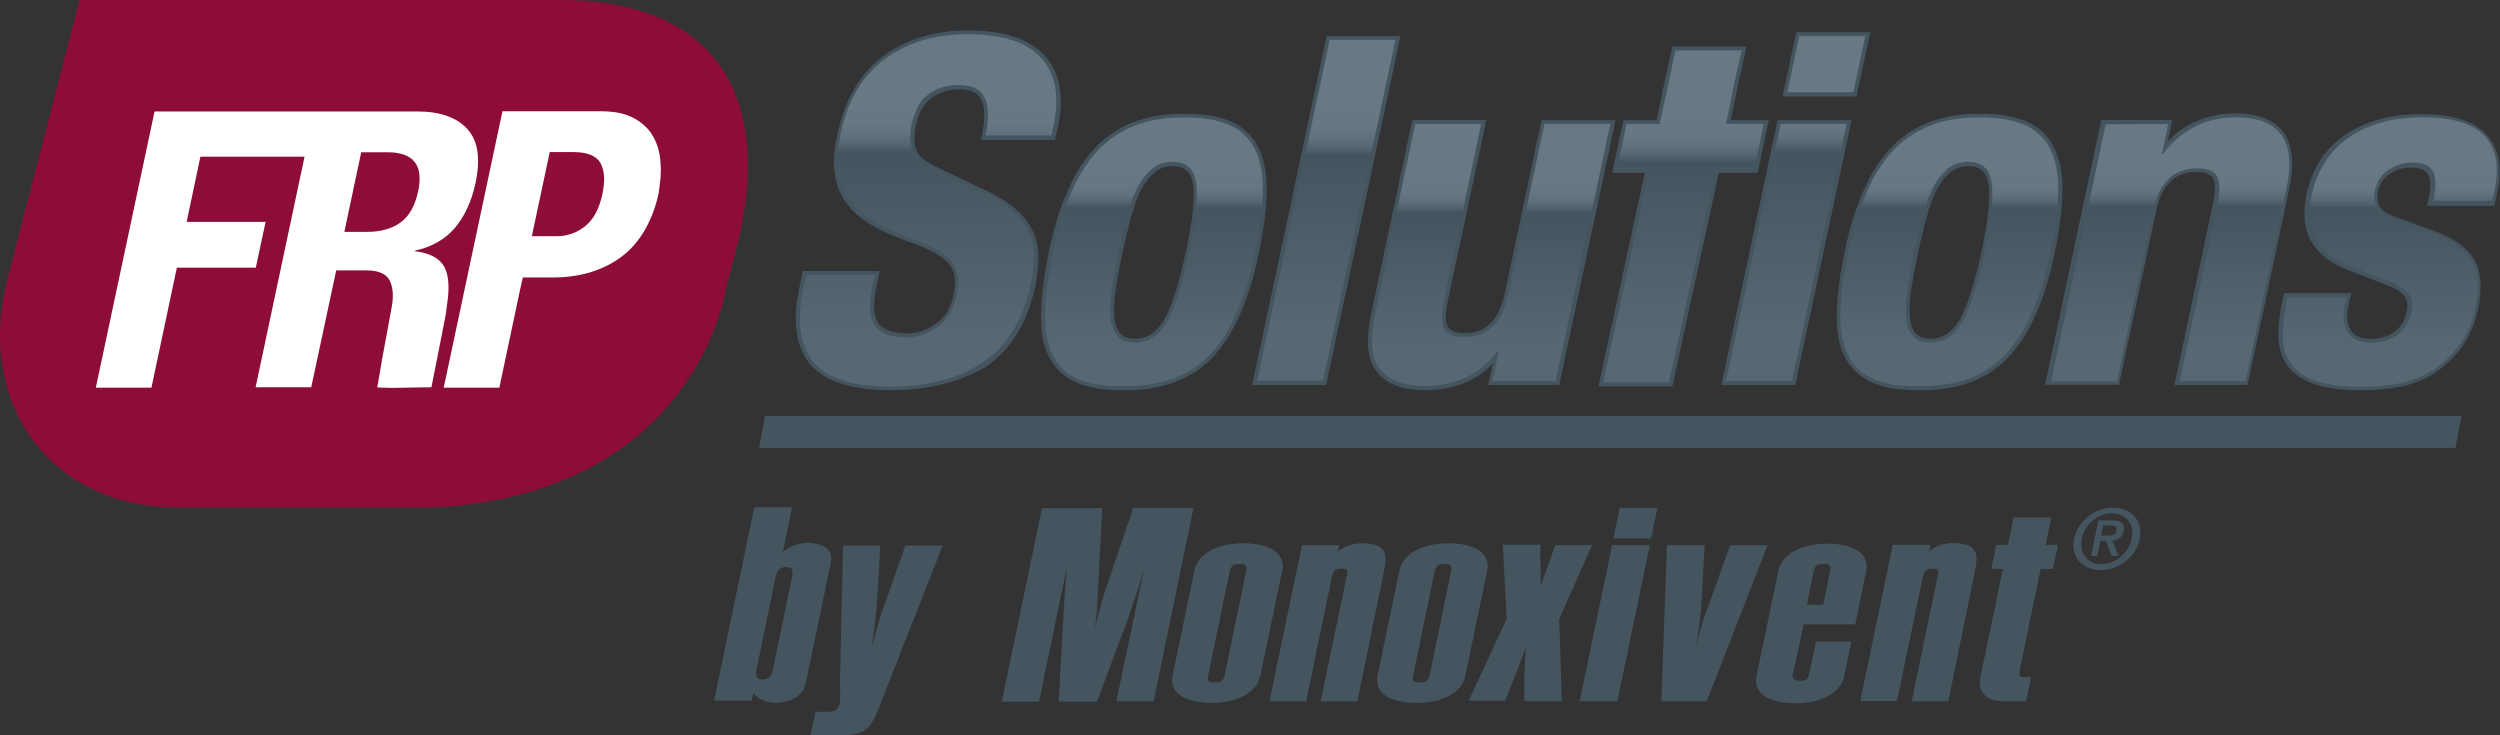 <?xml version="1.0" encoding="utf-8"?>
<!-- Generator: Adobe Illustrator 16.0.0, SVG Export Plug-In . SVG Version: 6.00 Build 0)  -->
<!DOCTYPE svg PUBLIC "-//W3C//DTD SVG 1.1//EN" "http://www.w3.org/Graphics/SVG/1.1/DTD/svg11.dtd">
<svg version="1.1" id="Layer_1" xmlns="http://www.w3.org/2000/svg" xmlns:xlink="http://www.w3.org/1999/xlink" x="0px" y="0px"
	 width="1200.1px" height="353px" viewBox="0 137.5 1200.1 353" style="enable-background:new 0 137.5 1200.1 353;"
	 xml:space="preserve">
<rect x="0" y="137.5" width="1200.1" height="353" fill="#333333" stroke="none"/>
<style type="text/css">
<![CDATA[
	.st0{fill:#8E0C3A;}
	.st1{fill:url(#SVGID_1_);}
	.st2{fill:url(#SVGID_2_);}
	.st3{fill:url(#SVGID_3_);}
	.st4{fill:url(#SVGID_4_);}
	.st5{fill:url(#SVGID_5_);}
	.st6{fill:url(#SVGID_6_);}
	.st7{fill:url(#SVGID_7_);}
	.st8{fill:url(#SVGID_8_);}
	.st9{fill:url(#SVGID_9_);}
	.st10{fill:#FFFFFF;}
	.st11{fill:#455560;}
]]>
</style>
<g>
	<path class="st0" d="M208.4,381.1H85c-59.7,0-96.4-48.5-81.8-108.2l35-135.4h234.3c73.4,1.9,97.9,48.9,81.8,116l-5.9,22.8
		C348.4,276.3,334.5,374.2,208.4,381.1z"/>
	<g>
		<path class="st11" d="M380.3,414.1c0.8-3.9-1-4.4-3-4.4c-2,0-4.1,0.7-4.9,4.4l-9.3,45c-0.8,3.9,1,4.6,3,4.6c2,0,4.1-0.7,4.9-4.6
			L380.3,414.1z M372.1,474.9c-4.1,0-7.8-1.7-10.5-4.6l-0.7,3.5h-18.1l19.3-92.8h18.1l-4.4,21.5c2.2-1.9,6.6-4.4,12-4.4
			c4.6,0,8.1,1.2,9.8,3.5c1.4,1.7,1.7,3.7,1.2,6.1l-12,57.8C385.2,472.6,378.1,474.9,372.1,474.9L372.1,474.9z"/>
		<g>
			<g>
				<path class="st11" d="M400.3,490.5c-2,0-3.7,0-5.6,0c-1.5,0-3,0-4.4,0h-1.2l2.4-11.3h5.6c4.7,0,5.4-1.9,5.9-3.7
					c0.5-2,0.3-5.2,0.3-8.5c0-2.4-0.2-4.6,0-6.4l1.4-61.2h17.9l-1.5,25.2c-0.5,8.3-1.5,16.4-2.7,24c0.2-0.7,0.3-1.2,0.5-1.9
					c1.9-6.8,3.5-13.9,6.1-19.9l9.6-27.4h17.9L421.6,478C417,489.5,413.8,490.5,400.3,490.5L400.3,490.5z"/>
			</g>
		</g>
		<g>
			<g>
				<path class="st11" d="M553.8,474.1h-17.9l9-42.9c1.5-7.6,3-14.4,4.7-21c-1.4,3.9-2.7,7.9-3.9,11.7c-1.9,5.6-3.5,10.5-4.2,12.5
					l-14.9,39.9h-18.4l2.5-44.8c0.2-4.2,0.7-9.3,1-14.2c0.2-2,0.3-3.9,0.3-5.7c-0.5,2.7-0.8,5.2-1.4,7.6l-11.8,57.1h-17.9l19.3-92.8
					h28.9l-2,38.5c0,3.2-0.3,10.5-1.5,19.1c1.7-6.9,3.5-14.2,5.4-19.3l13-38.4h28.9L553.8,474.1L553.8,474.1z"/>
			</g>
		</g>
		<path class="st11" d="M598.2,411.7c0.7-3.4-0.8-3.5-3.2-3.5c-2.4,0-3.9,0.3-4.7,3.5L580,461.6c-0.7,3.4,0.8,3.5,3.2,3.5
			s3.9-0.3,4.7-3.5L598.2,411.7z M581.3,474.9c-7.9,0-13.9-2-16.7-5.4c-1.7-2.2-2.4-4.9-1.7-7.8l10.5-50.4c1.7-7.9,10.6-13,23.7-13
			c7.9,0,13.9,2,16.7,5.4c1.7,2.2,2.4,4.9,1.7,7.8L605,461.9C603.1,470,594.2,474.9,581.3,474.9L581.3,474.9z"/>
		<path class="st11" d="M696.6,411.7c0.7-3.4-0.8-3.5-3.2-3.5s-3.9,0.3-4.7,3.5l-10.3,49.9c-0.7,3.4,0.8,3.5,3.2,3.5
			c2.4,0,3.9-0.3,4.7-3.5L696.6,411.7z M679.7,474.9c-7.9,0-13.9-2-16.7-5.4c-1.7-2.2-2.4-4.9-1.7-7.8l10.5-50.4
			c1.7-7.9,10.6-13,23.7-13c7.9,0,13.9,2,16.7,5.4c1.7,2.2,2.4,4.9,1.7,7.8l-10.5,50.4C701.7,470,692.7,474.9,679.7,474.9
			L679.7,474.9z"/>
		<g>
			<g>
				<path class="st11" d="M749.7,474.1h-17.9v-0.8c-0.3-7.6,0-13.2,0.3-19.3c0.2-1.9,0.2-3.7,0.3-5.6c-1.9,5.4-3.9,10.8-6.1,15.9
					c-1.2,3-2.5,6.1-3.5,9.1l-0.2,0.5h-17.6l18.3-39.4l-1.9-35.5h18.1v0.8c-0.2,3,0,5.9,0,8.8c0,3.4,0.2,6.8,0,10.3
					c0.8-2.5,1.7-4.9,2.7-7.4c1.4-3.9,2.9-7.8,4.2-11.8l0.2-0.5h17.6l-15.7,35.5L749.7,474.1L749.7,474.1z"/>
			</g>
		</g>
		<g>
			<g>
				<path class="st11" d="M776.4,474.1h-18.1l15.6-74.9h18.1L776.4,474.1L776.4,474.1z M792.6,396h-18.1l3-14.7h18.1L792.6,396
					L792.6,396z"/>
			</g>
		</g>
		<g>
			<g>
				<path class="st11" d="M819.3,474.1h-21.8l2.7-74.9h18.1l-1.5,26.4c-0.3,7.9-1.5,15-2.7,22.1c1.2-4.7,2.5-9.6,4.2-14.4l12.3-34.1
					h17.9L819.3,474.1L819.3,474.1z"/>
			</g>
		</g>
		<path class="st11" d="M878.5,411.7c0.7-3.4-0.8-3.5-3.2-3.5s-3.9,0.3-4.7,3.5l-3.2,16.1h7.8L878.5,411.7z M864.5,464.3
			c2.2,0,3.2-0.2,3.9-2.9l3.4-15.9h16.9l-3.4,16.6c-1.7,7.9-10.7,13-23.7,13l0,0c-7.9,0-13.9-2-16.7-5.4c-1.7-2.2-2.4-4.9-1.7-7.8
			l10.5-50.4c1.7-7.9,10.6-13,23.7-13c7.9,0,13.9,2,16.7,5.4c1.7,2.2,2.4,4.9,1.7,7.8l-5.2,25.5h-24.8l-5.1,23.8
			C860.6,461.1,859.2,464.3,864.5,464.3z"/>
		<g>
			<g>
				<path class="st11" d="M935.3,474.1h-17.6l12.5-60.2c0.2-0.8,0.5-2.2,0-2.9c-0.3-0.3-1.9-0.5-2.7-0.5c-3.2,0-3.9,1.7-4.4,3.7
					l-12.5,59.8H893l15.6-74.9h18.1l-0.7,3c3-2.4,7.1-3.9,11.3-3.9c5.2,0,8.5,1,10.1,3c2.2,2.7,1.4,6.8,0.5,11.2L935.3,474.1
					L935.3,474.1z"/>
			</g>
		</g>
		<g>
			<g>
				<path class="st11" d="M651.6,474.1h-17.6l12.5-60.2c0.2-0.8,0.5-2.2,0-2.9c-0.3-0.3-1.9-0.5-2.7-0.5c-3.2,0-3.9,1.7-4.4,3.7
					L627,474.1h-17.6l15.6-74.9H643l-0.7,3c3-2.4,7.1-3.9,11.3-3.9c5.2,0,8.5,1,10.1,3c2.2,2.7,1.4,6.8,0.5,11.2L651.6,474.1
					L651.6,474.1z"/>
			</g>
		</g>
		<g>
			<g>
				<path class="st11" d="M971.5,474.1h-10c-4.2,0-7.4-1.2-9.3-3.5c-1.9-2.4-2-5.4-1.7-7.3l11-52.7h-5.6l2.4-11.5h5.6l2.7-13.2h18.1
					l-2.7,13.2h5.9l-2.4,11.5h-5.9l-9.8,47.2c-0.7,3-0.2,4.1,0,4.4s0.7,0.3,1.5,0.3h3.7l-2.4,11.5h-1.2V474.1z"/>
			</g>
		</g>
		<path class="st11" d="M995.6,396.2c1.9-9,10.5-15,18.9-15c8.3,0,14.5,6.1,12.7,15s-10.5,15-18.9,15
			C999.9,411.2,993.8,405.1,995.6,396.2z M1008.8,408.3c6.6,0,13-5.1,14.5-12.2s-2.9-12.2-9.5-12.2c-6.8,0-13,5.1-14.5,12.2
			C998,403.3,1002.2,408.3,1008.8,408.3z M1006.8,404.4h-3l3.5-17.1h6.6c4.2,0,6.3,1.4,5.6,5.1c-0.7,3-2.9,4.4-5.6,4.6l3.2,7.4h-3.4
			l-2.9-7.3h-2.5L1006.8,404.4z M1011.9,394.6c2,0,3.7-0.2,4.2-2.5c0.3-2-1.5-2.4-3.2-2.4h-3.2l-1,4.9H1011.9z"/>
	</g>
	<polygon class="st11" points="1178.7,352.5 364.4,352.5 367.3,337.2 1181.6,337.2 	"/>
</g>
<g>
	<g>
		<path class="st11" d="M427.5,324.8c-19.1,0-32.3-4.4-38.9-12.8c-6.6-8.5-8.3-20.8-4.9-36.3l1.7-8.1h36.9l-1.5,7.1
			c-0.8,3.7-1.2,7.1-1.2,10.1c0,2.7,0.5,5.1,1.5,6.9c1,1.9,2.7,3.2,4.9,4.2c2.4,1,5.4,1.7,9.5,1.7c4.6,0,9.3-1.5,13.7-4.6
			c4.4-3,7.3-7.8,8.6-14c0.7-3.4,0.8-6.4,0.5-8.8s-1.4-4.4-3-6.3c-1.7-2-4.1-3.7-7.3-5.4s-7.4-3.5-12.5-5.2
			c-6.9-2.5-12.8-5.2-17.7-8.1c-4.9-3-9-6.6-11.8-10.6c-2.9-4.1-4.7-9-5.4-14.4c-0.7-5.2-0.2-11.5,1.4-18.4
			c3.5-16.6,11-29.1,22-37.4c11-8.1,24.7-12.3,40.7-12.3c7.4,0,14.4,0.8,20.3,2.5c6.1,1.7,11.2,4.4,15.2,8.3
			c4.1,3.9,6.8,8.8,8.1,14.7c1.4,5.7,1.2,12.8-0.5,21l-1.4,6.1h-35.5l0.5-2.2c1.5-7.4,1.5-13-0.2-16.9c-1.5-3.5-5.1-5.2-10.6-5.2
			c-3.4,0-6.4,0.5-8.8,1.5c-2.4,1-4.6,2.2-6.1,3.9c-1.7,1.5-2.9,3.4-3.9,5.4c-1,2.2-1.7,4.4-2.2,6.8c-1,4.7-0.8,8.6,0.3,11.7
			c1.2,3,4.9,5.9,10.8,8.5l23.2,11c5.7,2.9,10.5,5.7,14,9c3.5,3,6.1,6.6,7.9,10.1c1.7,3.7,2.7,7.8,2.7,12.2c0,4.2-0.5,9-1.5,14.2
			c-3.7,17.7-11.8,30.8-23.8,38.9C461,320.8,445.8,324.8,427.5,324.8z"/>
		<g>
			<g>
				
					<linearGradient id="SVGID_1_" gradientUnits="userSpaceOnUse" x1="143.154" y1="459.907" x2="143.154" y2="560.138" gradientTransform="matrix(1.69 0 0 1.69 203.655 -623.943)">
					<stop  offset="0.178" style="stop-color:#697983"/>
					<stop  offset="0.256" style="stop-color:#687782"/>
					<stop  offset="0.288" style="stop-color:#62727D"/>
					<stop  offset="0.312" style="stop-color:#586873"/>
					<stop  offset="0.332" style="stop-color:#4B5A65"/>
					<stop  offset="0.337" style="stop-color:#455560"/>
					<stop  offset="0.847" style="stop-color:#586873"/>
				</linearGradient>
				<path class="st1" d="M418.9,274.1c-0.8,3.9-1.2,7.3-1.4,10.5c0,3.2,0.5,5.7,1.7,7.9s3,3.9,5.7,5.1c2.5,1.2,5.9,1.9,10.3,1.9
					c5.1,0,10-1.7,14.7-4.9c4.7-3.2,7.8-8.5,9.3-15.2c0.8-3.7,1-6.8,0.5-9.5c-0.5-2.7-1.5-5.1-3.4-7.3c-1.9-2.2-4.4-4.1-7.8-5.9
					c-3.4-1.7-7.6-3.5-12.7-5.4c-6.8-2.4-12.5-5.1-17.2-7.9c-4.7-2.9-8.5-6.3-11.3-10.1c-2.7-3.9-4.4-8.5-5.1-13.5
					c-0.7-5.1-0.2-11,1.2-17.7c3.4-16.2,10.5-28.2,21.3-36.2c10.6-7.9,24-12,39.7-12c7.3,0,13.9,0.8,19.8,2.4
					c5.9,1.5,10.6,4.2,14.4,7.8s6.3,8.1,7.6,13.7s1.2,12.3-0.5,20.1l-1,4.6h-31.6c1.7-7.8,1.5-13.9-0.3-17.9
					c-1.9-4.2-5.9-6.3-12.3-6.3c-3.7,0-6.8,0.5-9.5,1.5c-2.7,1-4.9,2.5-6.8,4.2s-3.2,3.7-4.2,6.1c-1,2.4-1.9,4.7-2.4,7.1
					c-1,5.1-0.8,9.3,0.5,12.7c1.4,3.4,5.2,6.6,11.7,9.5l23.2,11c5.7,2.7,10.1,5.6,13.5,8.6c3.4,3,5.7,6.3,7.4,9.6
					c1.7,3.4,2.5,7.3,2.5,11.3c0,4.1-0.5,8.8-1.5,13.7c-3.7,17.2-11.3,29.9-23,37.7c-11.7,7.9-26.5,11.8-44.3,11.8
					c-18.6,0-31.1-4.1-37.4-12.2c-6.3-8.1-7.8-19.8-4.6-34.8l1.4-6.6h33L418.9,274.1z"/>
			</g>
		</g>
		<path class="st11" d="M538.7,324.8c-9,0-16.4-1.2-22-3.7c-6.1-2.7-10.6-7.1-13.4-12.8c-2.7-5.7-3.9-12.8-3.5-21.3
			c0.2-8.3,1.5-17.9,3.7-28.7c2.2-10.6,5.1-20.1,8.6-28.2c3.5-8.3,7.8-15.2,12.8-20.8c5.1-5.6,11.3-10,18.3-12.8s15.2-4.4,24.5-4.4
			c0.5,0,1,0,1.5,0c9.1,0,16.4,1.4,22.1,3.9c6.1,2.9,10.5,7.3,13.2,13.2c2.5,5.7,3.9,12.8,3.5,21.3c-0.2,8.1-1.5,17.9-3.7,28.7
			c-2.2,10.6-5.1,20.1-8.6,28.2c-3.5,8.3-7.8,15.2-12.8,20.8c-5.1,5.6-11.3,9.8-18.3,12.5c-6.9,2.7-15,4.1-24.3,4.1
			C539.7,324.8,539.2,324.8,538.7,324.8z M563.2,217.3c-3.4,0-6.3,0.8-8.8,2.9c-2.5,2-4.7,4.7-6.6,8.3c-1.9,3.7-3.5,8.3-4.9,13.4
			c-1.4,5.2-2.9,11.2-4.1,17.2c-1.4,6.3-2.4,12-3.2,17.2c-0.8,5.2-1,9.6-0.7,13.4c0.3,3.4,1.2,6.1,2.9,7.9c1.5,1.7,3.7,2.5,7.1,2.5
			c5.7,0,10.3-3,13.9-9.1c3.7-6.6,7.3-17.6,10.5-32.6c3.2-15.2,4.4-26,3.4-32.6C571.7,220,568.6,217.3,563.2,217.3z"/>
		<g>
			<g>
				
					<linearGradient id="SVGID_2_" gradientUnits="userSpaceOnUse" x1="207.221" y1="483.763" x2="207.221" y2="560.081" gradientTransform="matrix(1.69 0 0 1.69 203.655 -623.943)">
					<stop  offset="0.178" style="stop-color:#697983"/>
					<stop  offset="0.256" style="stop-color:#687782"/>
					<stop  offset="0.288" style="stop-color:#62727D"/>
					<stop  offset="0.312" style="stop-color:#586873"/>
					<stop  offset="0.332" style="stop-color:#4B5A65"/>
					<stop  offset="0.337" style="stop-color:#455560"/>
					<stop  offset="0.847" style="stop-color:#586873"/>
				</linearGradient>
				<path class="st2" d="M513.9,230.7c3.4-8.1,7.6-14.9,12.5-20.3s10.8-9.5,17.6-12.3s14.7-4.2,23.7-4.2c9.5-0.2,17.1,1.2,22.8,3.7
					c5.7,2.7,9.8,6.8,12.3,12.3c2.5,5.6,3.7,12.3,3.4,20.5c-0.2,8.1-1.5,17.6-3.7,28.4c-2.2,10.5-5.1,19.9-8.5,27.9
					c-3.4,8.1-7.6,14.9-12.5,20.3s-10.8,9.5-17.6,12c-6.8,2.5-14.7,3.9-23.7,3.9c-9.5,0.2-17.1-1-22.8-3.5s-9.8-6.4-12.3-12
					c-2.5-5.4-3.7-12.2-3.4-20.5c0.2-8.1,1.5-17.6,3.7-28.4C507.6,248.2,510.5,238.8,513.9,230.7z M533.8,276.1
					c-0.8,5.4-1,10-0.7,13.7c0.3,3.9,1.4,6.8,3.2,9c1.9,2.2,4.7,3.2,8.5,3.2c6.4,0,11.5-3.4,15.4-10.1c3.9-6.8,7.4-17.7,10.6-33.3
					c3.2-15.4,4.4-26.5,3.4-33.3c-1-6.8-4.7-10.1-11.2-10.1c-3.9,0-7.1,1-9.8,3.2c-2.7,2.2-5.1,5.1-7.1,9c-2,3.9-3.7,8.5-5.1,13.7
					c-1.5,5.4-2.9,11.2-4.2,17.4C535.7,265,534.7,270.7,533.8,276.1z"/>
			</g>
		</g>
		<polygon class="st11" points="601.1,322.3 636.8,154.8 672.3,154.8 636.6,322.3 		"/>
		<g>
			<g>
				
					<linearGradient id="SVGID_3_" gradientUnits="userSpaceOnUse" x1="256.17" y1="461.772" x2="256.17" y2="558.57" gradientTransform="matrix(1.69 0 0 1.69 203.655 -623.943)">
					<stop  offset="0.178" style="stop-color:#697983"/>
					<stop  offset="0.256" style="stop-color:#687782"/>
					<stop  offset="0.288" style="stop-color:#62727D"/>
					<stop  offset="0.312" style="stop-color:#586873"/>
					<stop  offset="0.332" style="stop-color:#4B5A65"/>
					<stop  offset="0.337" style="stop-color:#455560"/>
					<stop  offset="0.847" style="stop-color:#586873"/>
				</linearGradient>
				<path class="st3" d="M669.9,156.6l-34.8,163.6h-31.6l34.8-163.6H669.9z"/>
			</g>
		</g>
		<path class="st11" d="M684.1,324.8c-10.6,0-18.4-2.9-23-8.6c-4.7-5.7-5.7-15-2.9-28.1l19.8-93h35.5l-18.6,87.4
			c-1.5,7.3-0.8,10.6,0.2,12c1.2,1.9,3.9,2.9,7.9,2.9c10.3,0,16.6-6.3,19.3-18.9l17.7-83.3h35.5l-27,127.1h-34.1l2.2-10.3
			c-3.7,3.9-7.9,6.8-12.3,8.8C698,323.5,691.2,324.8,684.1,324.8z"/>
		<g>
			<g>
				
					<linearGradient id="SVGID_4_" gradientUnits="userSpaceOnUse" x1="302.949" y1="485.678" x2="302.949" y2="560.178" gradientTransform="matrix(1.69 0 0 1.69 203.655 -623.943)">
					<stop  offset="0.178" style="stop-color:#697983"/>
					<stop  offset="0.256" style="stop-color:#687782"/>
					<stop  offset="0.288" style="stop-color:#62727D"/>
					<stop  offset="0.312" style="stop-color:#586873"/>
					<stop  offset="0.332" style="stop-color:#4B5A65"/>
					<stop  offset="0.337" style="stop-color:#455560"/>
					<stop  offset="0.847" style="stop-color:#586873"/>
				</linearGradient>
				<path class="st4" d="M719.1,305.9c-4.7,6.1-10,10.5-15.9,13c-5.9,2.5-12.3,3.9-19.1,3.9c-10.1,0-17.2-2.7-21.6-7.9
					c-4.2-5.2-5.1-14-2.5-26.5l19.4-91.4H711l-17.9,85.2c-1.4,6.4-1.2,10.8,0.3,13.4s4.7,3.7,9.5,3.7c11.2,0,18.3-6.8,21.1-20.5
					l17.4-81.8H773l-26.2,123.4h-30.3l3-14.4H719.1L719.1,305.9z"/>
			</g>
		</g>
		<polygon class="st11" points="767.3,323 789.6,220.5 773.9,220.5 779.3,195.2 795.2,195.2 799.5,174.7 802.8,159.8 838.3,159.8 
			837.9,162.2 834.9,175.6 830.8,195.2 849.1,195.2 843.7,220.5 825.1,220.5 802.8,323 		"/>
		<g>
			
				<linearGradient id="SVGID_5_" gradientUnits="userSpaceOnUse" x1="357.621" y1="464.772" x2="357.621" y2="559.071" gradientTransform="matrix(1.69 0 0 1.69 203.655 -623.943)">
				<stop  offset="0.178" style="stop-color:#697983"/>
				<stop  offset="0.256" style="stop-color:#687782"/>
				<stop  offset="0.288" style="stop-color:#62727D"/>
				<stop  offset="0.312" style="stop-color:#586873"/>
				<stop  offset="0.332" style="stop-color:#4B5A65"/>
				<stop  offset="0.337" style="stop-color:#455560"/>
				<stop  offset="0.847" style="stop-color:#586873"/>
			</linearGradient>
			<polygon class="st5" points="828.5,197 833,175.2 836.1,161.7 835.9,161.7 804.5,161.7 804.3,161.7 801.4,175.2 796.7,197 
				780.8,197 776.2,218.7 791.9,218.7 769.6,321.1 801.2,321.1 823.4,219.7 823.9,218.7 842.1,218.7 846.7,197 			"/>
		</g>
		<path class="st11" d="M826.3,322.3l27-127.1h35.5l-27,127.1H826.3z M855.7,183.8l6.6-30.8h35.5l-6.6,30.8H855.7z"/>
		<g>
			<g>
				
					<linearGradient id="SVGID_6_" gradientUnits="userSpaceOnUse" x1="389.471" y1="460.671" x2="389.471" y2="558.672" gradientTransform="matrix(1.69 0 0 1.69 203.655 -623.943)">
					<stop  offset="0.178" style="stop-color:#697983"/>
					<stop  offset="0.256" style="stop-color:#687782"/>
					<stop  offset="0.288" style="stop-color:#62727D"/>
					<stop  offset="0.312" style="stop-color:#586873"/>
					<stop  offset="0.332" style="stop-color:#4B5A65"/>
					<stop  offset="0.337" style="stop-color:#455560"/>
					<stop  offset="0.847" style="stop-color:#586873"/>
				</linearGradient>
				<path class="st6" d="M886.4,197l-26.2,123.4h-31.6L854.8,197H886.4z M895.4,154.8l-5.7,27H858l5.7-27H895.4z"/>
			</g>
		</g>
		<path class="st11" d="M920.7,324.8c-9,0-16.4-1.2-22-3.7c-6.1-2.7-10.6-7.1-13.4-12.8c-2.7-5.7-3.9-12.8-3.5-21.3
			c0.2-8.3,1.5-17.9,3.7-28.7c2.2-10.6,5.1-20.1,8.6-28.2c3.5-8.3,7.8-15.2,12.8-20.8c5.1-5.6,11.3-10,18.3-12.8s15.2-4.4,24.5-4.4
			c0.5,0,1,0,1.5,0c9,0,16.4,1.4,22.1,3.9c6.1,2.9,10.5,7.3,13.2,13.2c2.5,5.7,3.9,12.8,3.5,21.3c-0.2,8.3-1.5,17.9-3.7,28.7
			c-2.2,10.6-5.1,20.1-8.6,28.2c-3.5,8.3-7.8,15.2-12.8,20.8c-5.1,5.6-11.3,9.8-18.3,12.5c-6.9,2.7-15,4.1-24.3,4.1
			C921.8,324.8,921.3,324.8,920.7,324.8z M945.1,217.3c-3.4,0-6.3,0.8-8.8,2.9c-2.5,2-4.7,4.7-6.6,8.3c-1.9,3.7-3.5,8.3-4.9,13.4
			c-1.4,5.2-2.9,11.2-4.1,17.2c-1.4,6.3-2.4,12-3.2,17.2c-0.8,5.2-1,9.6-0.7,13.4c0.3,3.4,1.2,6.1,2.9,7.9c1.5,1.7,3.7,2.5,7.1,2.5
			c5.7,0,10.3-3,13.9-9.1c3.7-6.6,7.3-17.6,10.5-32.6c3.2-15.2,4.4-26,3.4-32.6C953.5,220,950.7,217.3,945.1,217.3z"/>
		<g>
			<g>
				
					<linearGradient id="SVGID_7_" gradientUnits="userSpaceOnUse" x1="433.121" y1="483.763" x2="433.121" y2="560.081" gradientTransform="matrix(1.69 0 0 1.69 203.655 -623.943)">
					<stop  offset="0.178" style="stop-color:#697983"/>
					<stop  offset="0.256" style="stop-color:#687782"/>
					<stop  offset="0.288" style="stop-color:#62727D"/>
					<stop  offset="0.312" style="stop-color:#586873"/>
					<stop  offset="0.332" style="stop-color:#4B5A65"/>
					<stop  offset="0.337" style="stop-color:#455560"/>
					<stop  offset="0.847" style="stop-color:#586873"/>
				</linearGradient>
				<path class="st7" d="M895.7,230.7c3.4-8.1,7.6-14.9,12.5-20.3c4.9-5.4,10.8-9.5,17.6-12.3s14.7-4.2,23.7-4.2
					c9.5-0.2,17.1,1.2,22.8,3.7c5.7,2.7,9.8,6.8,12.3,12.3c2.5,5.6,3.7,12.3,3.4,20.5c-0.2,8.1-1.5,17.6-3.7,28.4
					c-2.2,10.5-5.1,19.9-8.5,27.9c-3.4,8.1-7.6,14.9-12.5,20.3c-4.9,5.4-10.8,9.5-17.6,12c-6.8,2.5-14.7,3.9-23.7,3.9
					c-9.5,0.2-17.1-1-22.8-3.5c-5.7-2.5-9.8-6.4-12.3-12c-2.5-5.4-3.7-12.2-3.4-20.5c0.2-8.1,1.5-17.6,3.7-28.4
					C889.5,248.2,892.4,238.8,895.7,230.7z M915.7,276.1c-0.8,5.4-1,10-0.7,13.7c0.3,3.9,1.4,6.8,3.2,9c1.9,2.2,4.7,3.2,8.5,3.2
					c6.4,0,11.5-3.4,15.4-10.1c3.9-6.8,7.4-17.7,10.6-33.3c3.2-15.4,4.4-26.5,3.4-33.3c-1-6.8-4.7-10.1-11.2-10.1
					c-3.9,0-7.1,1-9.8,3.2c-2.7,2.2-5.1,5.1-7.1,9c-2,3.9-3.7,8.5-5.1,13.7c-1.5,5.4-2.9,11.2-4.2,17.4
					C917.5,265,916.5,270.7,915.7,276.1z"/>
			</g>
		</g>
		<path class="st11" d="M1043.8,322.3l18.6-87.4c1.5-7.3,0.8-10.6-0.2-12c-1.2-1.9-3.9-2.9-7.9-2.9c-10.3,0-16.6,6.3-19.3,18.9
			l-17.8,83.3h-35.5l27-127.1h34.1l-2.2,10.3c3.7-3.9,7.9-6.9,12.3-9.1c6.3-2.9,12.8-4.4,20.1-4.4c10.6,0,18.4,3,23,9
			c4.6,5.9,5.6,15.6,2.7,28.4l-19.8,93H1043.8L1043.8,322.3z"/>
		<g>
			<g>
				
					<linearGradient id="SVGID_8_" gradientUnits="userSpaceOnUse" x1="495.68" y1="483.772" x2="495.68" y2="558.637" gradientTransform="matrix(1.69 0 0 1.69 203.655 -623.943)">
					<stop  offset="0.178" style="stop-color:#697983"/>
					<stop  offset="0.256" style="stop-color:#687782"/>
					<stop  offset="0.288" style="stop-color:#62727D"/>
					<stop  offset="0.312" style="stop-color:#586873"/>
					<stop  offset="0.332" style="stop-color:#4B5A65"/>
					<stop  offset="0.337" style="stop-color:#455560"/>
					<stop  offset="0.847" style="stop-color:#586873"/>
				</linearGradient>
				<path class="st8" d="M1040.8,197l-3,14.4h0.5c4.7-6.1,10-10.6,15.9-13.4c5.9-2.9,12.3-4.2,19.3-4.2c10.1,0,17.2,2.7,21.5,8.3
					c4.2,5.6,5.1,14.4,2.4,26.9l-19.4,91.4h-31.6l18.1-85c1.4-6.4,1.2-10.8-0.3-13.4s-4.7-3.7-9.5-3.7c-11.2,0-18.3,6.8-21.1,20.5
					l-17.4,81.8h-31.6l26.2-123.4L1040.8,197L1040.8,197z"/>
			</g>
		</g>
		<path class="st11" d="M1134.4,324.8c-9,0-16.4-0.8-22.1-2.5c-5.9-1.9-10.3-4.6-13.4-8.1c-2.9-3.7-4.6-8.1-5.1-13.4
			c-0.3-4.9,0.2-10.6,1.4-16.7l1.2-5.9h32.3l-1.4,6.4c-1,4.9-0.7,8.8,1.2,11.5s4.9,4.1,9.6,4.1c4.4,0,8.3-1.2,11.3-3.4
			c3-2.2,5.1-5.4,5.9-9.8c0.7-3.4,0.3-5.9-1-7.4c-1.7-1.9-3.7-3.4-6.3-4.4l-20.5-7.9c-8.5-3.2-14.4-7.8-17.9-13.7
			c-3.6-5.9-4.2-13.7-2.4-22.8c1.2-5.2,3-10.3,5.7-14.9c2.7-4.7,6.4-8.8,11-12.3c4.6-3.5,10-6.3,16.4-8.3c6.3-2,13.7-3,22-3
			c14.9,0,25.4,3.2,31.3,9.8c5.9,6.6,7.8,15.9,5.2,27.6l-1.4,6.6h-32.3l0.5-2.2c1.4-5.9,1.4-10.3,0-12.8c-1-2.2-3.9-3.4-8.3-3.4
			c-3.5,0-6.9,1-10.1,3c-3,2-4.9,4.9-5.7,8.8c-0.5,2.7-0.3,4.9,0.8,6.9s4.1,3.9,8.6,5.4l17.7,6.4c9.6,3.5,16.1,8.3,19.3,14
			s3.7,13.7,1.7,23.3c-1.5,6.8-3.9,12.7-7.4,17.7c-3.4,4.9-7.6,9.1-12.5,12.5s-10.5,5.7-16.6,7.1
			C1147.6,324,1141.2,324.8,1134.4,324.8z"/>
		<g>
			<g>
				
					<linearGradient id="SVGID_9_" gradientUnits="userSpaceOnUse" x1="558.159" y1="483.779" x2="558.159" y2="560.138" gradientTransform="matrix(1.69 0 0 1.69 203.655 -623.943)">
					<stop  offset="0.178" style="stop-color:#697983"/>
					<stop  offset="0.256" style="stop-color:#687782"/>
					<stop  offset="0.288" style="stop-color:#62727D"/>
					<stop  offset="0.312" style="stop-color:#586873"/>
					<stop  offset="0.332" style="stop-color:#4B5A65"/>
					<stop  offset="0.337" style="stop-color:#455560"/>
					<stop  offset="0.847" style="stop-color:#586873"/>
				</linearGradient>
				<path class="st9" d="M1125.6,284.1c-1.2,5.4-0.7,9.6,1.5,13c2.2,3.2,5.9,4.9,11.2,4.9c4.9,0,9.1-1.2,12.5-3.7
					c3.4-2.4,5.6-6.1,6.8-11c0.8-3.9,0.3-6.9-1.5-9.1c-1.9-2-4.2-3.7-6.9-4.9l-20.5-7.9c-8.1-3-13.7-7.4-16.9-13s-3.9-12.7-2-21.5
					c1-5.1,2.9-9.8,5.6-14.4c2.7-4.6,6.1-8.5,10.5-11.8c4.4-3.4,9.6-6.1,15.7-7.9c6.1-2,13.4-3,21.3-3c14.4,0,24.3,3,29.9,9.1
					s7.1,14.7,4.7,25.9l-1,5.1h-28.4c1.4-6.4,1.4-11.2-0.2-14c-1.4-3-4.7-4.4-10-4.4c-4.1,0-7.6,1.2-11.2,3.4
					c-3.4,2.2-5.6,5.6-6.6,10c-0.7,3-0.3,5.7,1.2,8.3c1.4,2.4,4.6,4.6,9.6,6.3l17.6,6.4c9.3,3.4,15.4,7.8,18.3,13.2
					c3,5.4,3.5,12.8,1.5,22.1c-1.4,6.6-3.7,12.3-7.1,17.1c-3.4,4.7-7.3,8.8-12,12s-10,5.6-15.9,6.9s-12.2,2-18.9,2
					c-8.8,0-16.1-0.8-21.6-2.5s-9.6-4.2-12.3-7.6c-2.7-3.4-4.2-7.4-4.6-12.3c-0.3-4.7,0.2-10.1,1.4-16.2l0.8-4.4h28.4L1125.6,284.1z
					"/>
			</g>
		</g>
	</g>
</g>
<g>
	<path class="st10" d="M215,280.7c0.8-7.4,0-12.8-2.4-16.2c-2.4-3.4-6.8-5.6-13.4-6.4v-0.3c7.9-1.7,14.2-5.2,19.1-10.8
		c4.7-5.6,8.1-12.8,10-21.8c2.4-11.5,1.2-20.1-3.9-25.7c-5.1-5.6-13-8.5-24.2-8.5h-38.5H151H74.2L46,323.6h26.7L84.9,266h37.9
		l4.7-22H89.6l6.6-31.3h50l-23.5,110.7h26.7l12-56.1h14.4c5.6,0,9.3,1.5,11,4.4c1.7,3,2.2,7.1,1.4,12.3l-4.7,25.5
		c0,0.3-0.2,0.8-0.2,1.2l-2.2,12.8l7.1,0.2l18.9-0.3c0,0,6.3-31.6,6.8-34.5C214.3,285.9,214.7,283.2,215,280.7z M192.4,244.2
		c-4.1,3-9.5,4.6-15.9,4.6h-11.2l8.1-38.2h12.7c12.3,0,17.2,6.1,14.7,18.4C199.3,236.1,196.6,241.1,192.4,244.2z"/>
	<path class="st10" d="M317.1,216c-0.2-4.7-1.4-9-3.4-12.7s-5.2-6.8-9.3-9c-4.2-2.4-9.6-3.4-16.4-3.4h-46.8L213,323.6h26.7
		l10.1-47.7l0,0l1.2-5.2h14.4c6.3,0,12.2-0.8,17.7-2.4c5.6-1.7,10.5-4.1,14.9-7.3c4.4-3.2,8.1-7.4,11.2-12.5c3-5.1,5.4-11,6.9-17.9
		C316.9,225.6,317.5,220.7,317.1,216z M289.1,231c-1.5,6.8-4.2,11.8-8.1,15c-3.9,3.2-8.6,4.9-13.9,4.9h-11.8l8.6-40.4H275
		c6.8,0,11.2,1.7,13.2,5.2C290.2,219.2,290.6,224.2,289.1,231z"/>
</g>
</svg>
